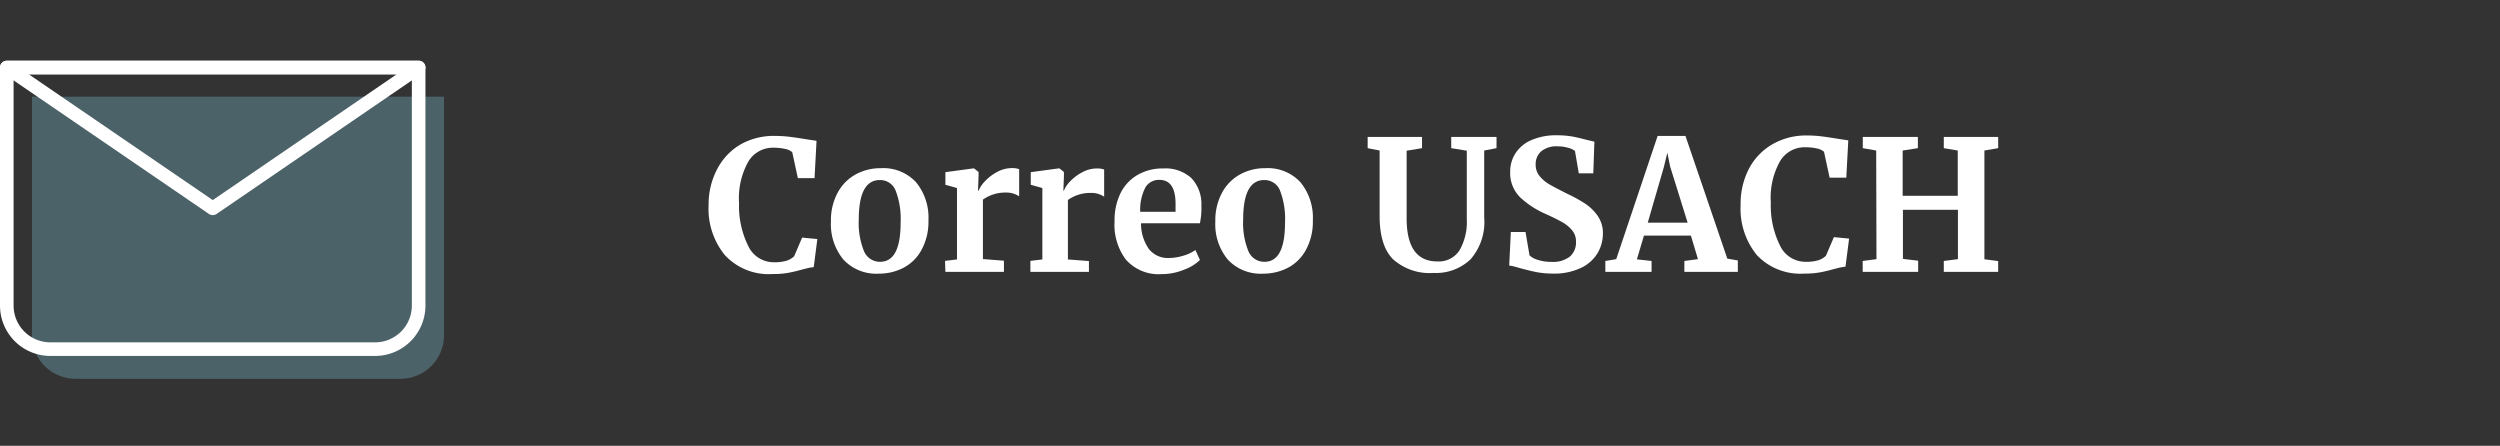 <svg id="Capa_1" data-name="Capa 1" xmlns="http://www.w3.org/2000/svg" viewBox="0 0 275.89 49.2"><rect x="0" y="0" width="275.89" height="49.2" fill="#333333" stroke="none"/><defs><style>.cls-1,.cls-3{isolation:isolate;}.cls-2{fill:#fff;}.cls-3{fill:#6792a1;opacity:0.5;}.cls-4,.cls-5{fill:none;}.cls-4{stroke:#fff;stroke-linejoin:round;stroke-width:1.5px;}</style></defs><g class="cls-1"><path class="cls-2" d="M80,28.16a8.06,8.06,0,0,1-1.8-5.55,8.3,8.3,0,0,1,1-4.05,6.71,6.71,0,0,1,2.61-2.67A7.47,7.47,0,0,1,85.55,15a13.36,13.36,0,0,1,1.7.11c.55.07,1.19.17,1.94.29l.92.14-.22,4.12H88.05l-.62-2.86a1.63,1.63,0,0,0-.76-.36,5.8,5.8,0,0,0-1.38-.14,3.14,3.14,0,0,0-2.73,1.57,8.28,8.28,0,0,0-1,4.55,9.91,9.91,0,0,0,1,4.7,3.1,3.1,0,0,0,2.86,1.82,4.55,4.55,0,0,0,1.39-.17,2.29,2.29,0,0,0,.83-.49l.88-2.06,1.68.16-.4,3.1a5.77,5.77,0,0,0-.83.15l-.51.13c-.53.15-1,.26-1.49.35a9,9,0,0,1-1.69.13A6.59,6.59,0,0,1,80,28.16Z"/><path class="cls-2" d="M92.46,21.23a5,5,0,0,1,2-2,5.7,5.7,0,0,1,2.74-.67,4.92,4.92,0,0,1,3.89,1.55,6.15,6.15,0,0,1,1.37,4.21,6.48,6.48,0,0,1-.75,3.23,4.82,4.82,0,0,1-2,2,5.9,5.9,0,0,1-2.75.65,4.93,4.93,0,0,1-3.88-1.55,6.1,6.1,0,0,1-1.38-4.21A6.39,6.39,0,0,1,92.46,21.23Zm6.93,3.3a8.7,8.7,0,0,0-.54-3.47,1.83,1.83,0,0,0-1.76-1.19q-2.32,0-2.32,4.36a8.29,8.29,0,0,0,.57,3.47,1.89,1.89,0,0,0,1.79,1.19Q99.4,28.89,99.39,24.53Z"/><path class="cls-2" d="M104.29,28.79l1.32-.16V20.75l-1.28-.36V19l3.1-.42h.06l.5.4v.44l-.06,1.62H108a3.11,3.11,0,0,1,.66-1A5.14,5.14,0,0,1,110,19a3.41,3.41,0,0,1,1.71-.45,2.16,2.16,0,0,1,.76.12v3a2.49,2.49,0,0,0-1.46-.42,4.23,4.23,0,0,0-2.54.78v6.56l2.32.18V30h-6.46Z"/><path class="cls-2" d="M113.71,28.79l1.32-.16V20.75l-1.28-.36V19l3.1-.42h.06l.5.4v.44l-.06,1.62h.06a3.11,3.11,0,0,1,.66-1,5.14,5.14,0,0,1,1.31-1,3.41,3.41,0,0,1,1.71-.45,2.16,2.16,0,0,1,.76.12v3a2.49,2.49,0,0,0-1.46-.42,4.23,4.23,0,0,0-2.54.78v6.56l2.32.18V30h-6.46Z"/><path class="cls-2" d="M124.24,28.64A6.4,6.4,0,0,1,123,24.41a6.77,6.77,0,0,1,.67-3.12,4.8,4.8,0,0,1,1.89-2,5.51,5.51,0,0,1,2.82-.7,4.24,4.24,0,0,1,3.08,1.05,4.12,4.12,0,0,1,1.12,3,8.6,8.6,0,0,1-.16,2h-6.5a4.88,4.88,0,0,0,.86,2.83,2.65,2.65,0,0,0,2.22,1,5.46,5.46,0,0,0,1.61-.26,4.33,4.33,0,0,0,1.31-.62l.5,1.1a4.88,4.88,0,0,1-1.75,1.07,6.41,6.41,0,0,1-2.45.49A4.83,4.83,0,0,1,124.24,28.64Zm5.49-5.27c0-.37,0-.66,0-.86,0-1.77-.59-2.66-1.78-2.66a1.75,1.75,0,0,0-1.52.78,5.35,5.35,0,0,0-.6,2.74Z"/><path class="cls-2" d="M134.88,21.23a5,5,0,0,1,2-2,5.7,5.7,0,0,1,2.74-.67,4.92,4.92,0,0,1,3.89,1.55,6.15,6.15,0,0,1,1.37,4.21,6.48,6.48,0,0,1-.75,3.23,4.82,4.82,0,0,1-2,2,5.9,5.9,0,0,1-2.75.65,4.93,4.93,0,0,1-3.88-1.55,6.1,6.1,0,0,1-1.38-4.21A6.39,6.39,0,0,1,134.88,21.23Zm6.93,3.3a8.7,8.7,0,0,0-.54-3.47,1.83,1.83,0,0,0-1.76-1.19q-2.32,0-2.32,4.36a8.29,8.29,0,0,0,.57,3.47,1.89,1.89,0,0,0,1.79,1.19Q141.82,28.89,141.81,24.53Z"/><path class="cls-2" d="M153.73,28.61c-1-1-1.48-2.61-1.48-4.78V16.61l-1.32-.26V15.11h6v1.24l-1.7.28v7.46q0,4.76,3.38,4.76a2.72,2.72,0,0,0,2.46-1.23,6.33,6.33,0,0,0,.8-3.45V16.63l-1.72-.28V15.11h5v1.24l-1.36.26V24a6.25,6.25,0,0,1-1.51,4.62,5.52,5.52,0,0,1-4.07,1.5A6.06,6.06,0,0,1,153.73,28.61Z"/><path class="cls-2" d="M169.41,30q-.85-.18-1.92-.48a6.29,6.29,0,0,0-.94-.22l.18-3.7h1.62l.44,2.58a2.19,2.19,0,0,0,.93.5,4.83,4.83,0,0,0,1.53.22,3,3,0,0,0,2-.59,2.06,2.06,0,0,0,.67-1.65,1.88,1.88,0,0,0-.4-1.21,3.79,3.79,0,0,0-1.1-.92c-.47-.27-1.11-.59-1.92-.95a9.87,9.87,0,0,1-2.75-1.81,3.76,3.76,0,0,1-1.09-2.85,3.67,3.67,0,0,1,.58-2A3.89,3.89,0,0,1,169,15.46a6.74,6.74,0,0,1,2.81-.53,9.85,9.85,0,0,1,1.73.14c.5.09,1,.22,1.63.38l.78.18-.12,3.5h-1.6l-.42-2.46a1.82,1.82,0,0,0-.72-.35,4.09,4.09,0,0,0-1.2-.17,2.61,2.61,0,0,0-1.81.55,1.88,1.88,0,0,0-.61,1.47,1.94,1.94,0,0,0,.45,1.28,4,4,0,0,0,1.09.91c.43.25,1.1.6,2,1.05a16.38,16.38,0,0,1,1.92,1.06,5.2,5.2,0,0,1,1.38,1.35,3.28,3.28,0,0,1,.58,1.95,4.28,4.28,0,0,1-.55,2.1,4.23,4.23,0,0,1-1.8,1.66,6.8,6.8,0,0,1-3.19.66A9.49,9.49,0,0,1,169.41,30Z"/><path class="cls-2" d="M182.93,15H186l4.62,13.54,1.16.2V30h-5.9v-1.2l1.5-.2-.78-2.6h-5.18l-.78,2.62,1.62.18V30h-5.1l0-1.2,1.2-.2Zm1.38,3.38L184,16.85l-.38,1.58-1.78,6.14h4.4Z"/><path class="cls-2" d="M193.89,28.16a8.06,8.06,0,0,1-1.8-5.55,8.3,8.3,0,0,1,.95-4.05,6.71,6.71,0,0,1,2.61-2.67,7.47,7.47,0,0,1,3.76-.94,13.36,13.36,0,0,1,1.7.11c.55.07,1.19.17,1.94.29l.92.14-.22,4.12h-1.84l-.62-2.86a1.63,1.63,0,0,0-.76-.36,5.8,5.8,0,0,0-1.38-.14,3.14,3.14,0,0,0-2.73,1.57,8.28,8.28,0,0,0-1,4.55,9.91,9.91,0,0,0,1,4.7,3.1,3.1,0,0,0,2.86,1.82,4.55,4.55,0,0,0,1.39-.17,2.29,2.29,0,0,0,.83-.49l.88-2.06,1.68.16-.4,3.1a5.77,5.77,0,0,0-.83.15l-.51.13c-.53.15-1,.26-1.49.35a9,9,0,0,1-1.69.13A6.59,6.59,0,0,1,193.89,28.16Z"/><path class="cls-2" d="M207.05,16.61l-1.48-.26V15.11h6.08v1.24l-1.68.26v5h6.08v-5l-1.54-.26V15.11h6v1.24l-1.52.26v12l1.52.2V30h-6v-1.2l1.56-.2V23.15H210v5.42l1.68.2V30h-6.12v-1.2l1.52-.2Z"/></g><path class="cls-3" d="M3.53,10.67,26.25,26.21h0L3.53,10.67V37a4.8,4.8,0,0,0,4.8,4.8H44.17A4.8,4.8,0,0,0,49,37V10.67Z"/><path class="cls-4" d="M.75,7.45H46.2V33.72a4.81,4.81,0,0,1-4.81,4.81H5.56A4.81,4.81,0,0,1,.75,33.72h0V7.45Z"/><polygon class="cls-4" points="0.75 7.45 23.48 22.99 46.2 7.45 0.75 7.45"/><rect class="cls-5" x="274.89" y="48.2" width="1" height="1"/><rect class="cls-5" width="1" height="1"/><rect class="cls-5" x="274.89" y="48.2" width="1" height="1"/></svg>